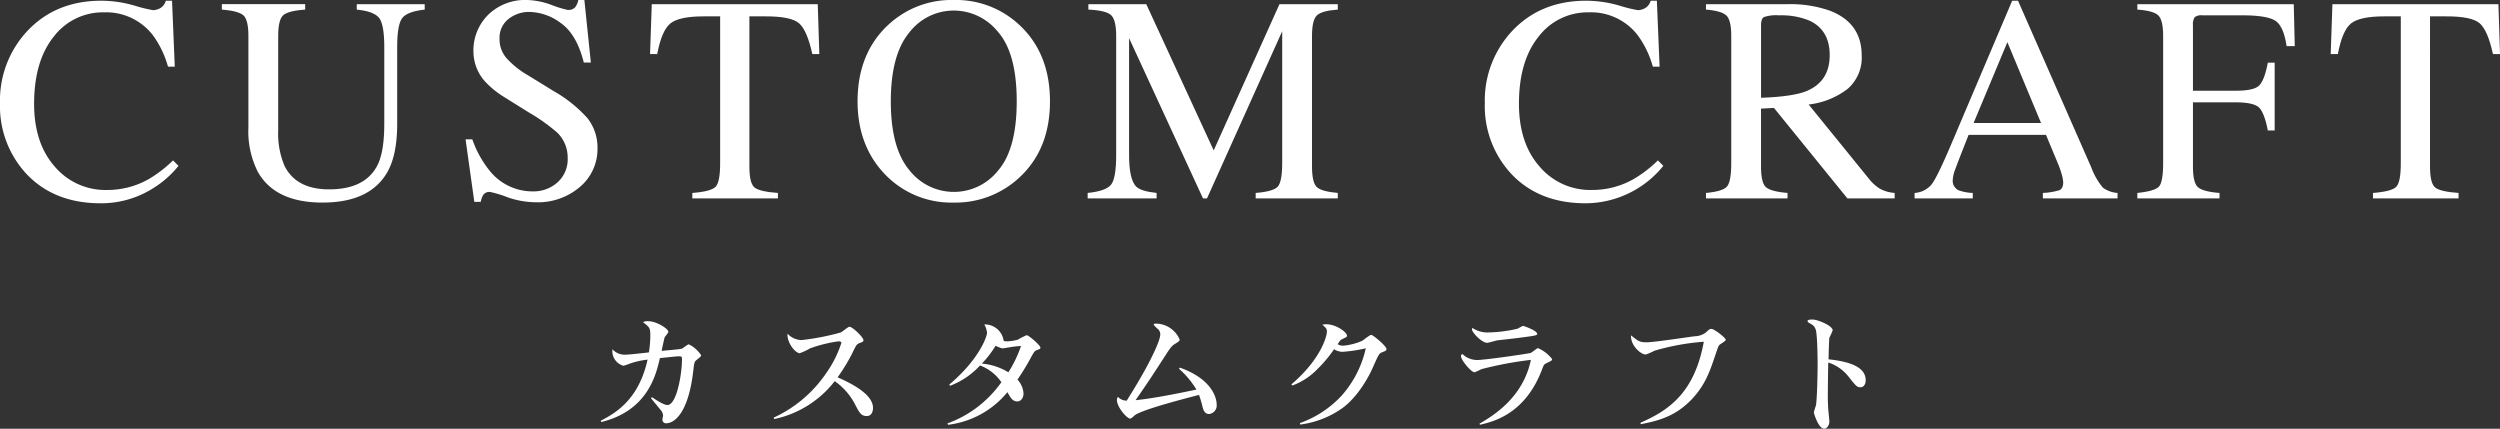 <svg xmlns="http://www.w3.org/2000/svg" width="503.687" height="86.373" viewBox="0 0 503.687 86.373">
  <rect x="0" y="0" width="503.687" height="86.373" fill="#333333" stroke="none"/>
  <g id="custom-craft" transform="translate(-31.938 -58.897)">
    <g id="グループ_18" data-name="グループ 18">
      <path id="パス_17" data-name="パス 17" d="M32.063,10.3a30.807,30.807,0,0,0,3.783.947,3.013,3.013,0,0,0,1.592-.461,2.453,2.453,0,0,0,1.029-1.44h1.251l.549,13.282H38.9a19.41,19.41,0,0,0-3.082-6.385,11.883,11.883,0,0,0-9.789-4.554A12.435,12.435,0,0,0,15.876,16.6q-3.941,4.907-3.947,13.516,0,7.92,4.149,12.638a13.362,13.362,0,0,0,10.5,4.724,16.882,16.882,0,0,0,8.463-2.2,25.441,25.441,0,0,0,4.876-3.758l1.1,1.1a19.8,19.8,0,0,1-4.882,4.364A19.579,19.579,0,0,1,25.356,50.16q-9.521,0-15.132-6.095A20.033,20.033,0,0,1,5.057,30a20.477,20.477,0,0,1,5.457-14.5q5.75-6.148,14.962-6.151a24.183,24.183,0,0,1,6.587.954" transform="translate(26.881 49.694)" fill="#fff"/>
      <path id="パス_18" data-name="パス 18" d="M39.311,9.458H53v1.1q-3.439.369-4.49,1.661c-.7.853-1.055,2.836-1.055,5.93V33.54q0,6.129-1.876,9.562Q42.115,49.43,32.408,49.43q-9.587,0-13.054-6.24a18.053,18.053,0,0,1-1.876-8.842V15.868q0-3.23-1-4.149c-.663-.6-2.116-.992-4.345-1.162v-1.1H28.916v1.1q-3.41.227-4.421,1.137t-1.011,4.175V34.79a16.82,16.82,0,0,0,1.269,7.244q2.368,4.737,8.987,4.737,7.247,0,9.732-4.85,1.383-2.709,1.383-8.381V18.148q0-4.822-1.156-6.05c-.771-.821-2.229-1.333-4.389-1.541Z" transform="translate(64.506 50.279)" fill="#fff"/>
      <path id="パス_19" data-name="パス 19" d="M21.267,37.4a21.219,21.219,0,0,0,3.518,6.354,11.047,11.047,0,0,0,8.741,4.13,7.207,7.207,0,0,0,4.882-1.794,6.258,6.258,0,0,0,2.072-5A6.99,6.99,0,0,0,38.4,36.066,36.816,36.816,0,0,0,32.692,32l-5.053-3.152a18.1,18.1,0,0,1-3.625-2.912,9.032,9.032,0,0,1-2.52-6.189,10.1,10.1,0,0,1,2.981-7.452,10.65,10.65,0,0,1,7.876-2.968,15.09,15.09,0,0,1,4.869.992,20.816,20.816,0,0,0,3.259,1,1.822,1.822,0,0,0,1.5-.518,3.705,3.705,0,0,0,.651-1.472h1.213l1.307,12.593H43.732q-1.44-5.694-4.629-7.945a10.916,10.916,0,0,0-6.316-2.248,6.648,6.648,0,0,0-4.231,1.421,4.784,4.784,0,0,0-1.8,3.973,5.782,5.782,0,0,0,1.383,3.9,17.707,17.707,0,0,0,4.295,3.442l5.2,3.2a26.838,26.838,0,0,1,6.871,5.52,9.53,9.53,0,0,1,1.983,6.006,9.974,9.974,0,0,1-3.518,7.775A13,13,0,0,1,34,50.074a17.553,17.553,0,0,1-5.728-1.036A21.137,21.137,0,0,0,24.848,48a1.48,1.48,0,0,0-1.4.632,4.2,4.2,0,0,0-.48,1.358H21.671L19.909,37.4Z" transform="translate(105.83 49.572)" fill="#fff"/>
      <path id="パス_20" data-name="パス 20" d="M26.141,9.458H59.583L59.9,19.506H58.49q-1.042-4.737-2.646-6.17T49.1,11.915h-3.29V42.179q0,3.42,1.067,4.238t4.68,1.074v1.1H34.314v-1.1q3.752-.284,4.68-1.232t.922-4.775V11.915H36.594q-4.907,0-6.682,1.408T27.24,19.506H25.794Z" transform="translate(137.112 50.279)" fill="#fff"/>
      <path id="パス_21" data-name="パス 21" d="M38.37,14.548A18.653,18.653,0,0,1,51.8,9.325,18.643,18.643,0,0,1,65.255,14.58q5.921,5.694,5.924,15.164,0,9.616-6.126,15.309A18.825,18.825,0,0,1,51.8,50.137,18.482,18.482,0,0,1,37.991,44.5q-5.57-5.75-5.577-14.76,0-9.473,5.956-15.2m4.421,28.989a11.369,11.369,0,0,0,17.968.114q3.723-4.339,3.72-13.907,0-9.672-3.764-13.977a11.447,11.447,0,0,0-8.905-4.307A11.294,11.294,0,0,0,42.8,15.925q-3.685,4.462-3.688,13.819,0,9.331,3.676,13.793" transform="translate(172.302 49.572)" fill="#fff"/>
      <path id="パス_22" data-name="パス 22" d="M39.754,47.491q3.666-.369,4.711-1.661c.688-.853,1.036-2.842,1.036-5.956V15.862c0-2.141-.335-3.524-1.01-4.175s-2.2-1.023-4.592-1.137V9.458H51.564L65.149,38.921,78.4,9.458H90.153v1.093c-2.192.158-3.606.549-4.244,1.2s-.954,2.015-.954,4.112V42.148c0,2.16.322,3.543.954,4.149s2.053,1,4.244,1.194v1.1H73.606v-1.1c2.387-.189,3.878-.625,4.459-1.282s.884-2.248.884-4.749V14.908L63.8,48.59h-.808L48.1,16.3V39.874q0,4.85,1.415,6.316c.619.638,1.989,1.074,4.13,1.3v1.1H39.754Z" transform="translate(211.319 50.279)" fill="#fff"/>
      <path id="パス_23" data-name="パス 23" d="M79.43,10.3a30.805,30.805,0,0,0,3.783.947,3,3,0,0,0,1.592-.461,2.435,2.435,0,0,0,1.036-1.44h1.244l.549,13.282H86.27a19.288,19.288,0,0,0-3.088-6.385,11.875,11.875,0,0,0-9.789-4.554A12.435,12.435,0,0,0,63.243,16.6Q59.3,21.506,59.3,30.114q0,7.92,4.149,12.638a13.362,13.362,0,0,0,10.5,4.724,16.848,16.848,0,0,0,8.463-2.2,25.268,25.268,0,0,0,4.882-3.758l1.093,1.1a20.248,20.248,0,0,1-15.65,7.541q-9.53,0-15.139-6.095A20.033,20.033,0,0,1,52.424,30a20.478,20.478,0,0,1,5.457-14.5q5.75-6.148,14.962-6.151a24.148,24.148,0,0,1,6.587.954" transform="translate(278.669 49.694)" fill="#fff"/>
      <path id="パス_24" data-name="パス 24" d="M59.479,47.491q3.41-.313,4.25-1.32c.556-.669.84-2.229.84-4.686V15.862c0-2.078-.316-3.442-.941-4.08s-2.008-1.055-4.149-1.232V9.458H75.862a24.161,24.161,0,0,1,8.52,1.295q6.461,2.444,6.467,9.025a8.3,8.3,0,0,1-2.874,6.783,15.858,15.858,0,0,1-7.812,3.114L92.352,44.687a8.319,8.319,0,0,0,2.248,2,7.364,7.364,0,0,0,2.893.8v1.1H87.969l-14.8-18.227-2.6.145V42.167q0,3.278.992,4.162c.663.581,2.116.973,4.351,1.162v1.1H59.479ZM79.7,26.984q4.708-1.933,4.705-7.263c0-3.417-1.408-5.76-4.213-7a14.781,14.781,0,0,0-5.981-1.011,7.523,7.523,0,0,0-3.076.36c-.379.24-.562.8-.562,1.686V28.317q6.385-.227,9.126-1.333" transform="translate(316.171 50.279)" fill="#fff"/>
      <path id="パス_25" data-name="パス 25" d="M66.134,49.175v-1.1a4.814,4.814,0,0,0,3.423-1.712q1.137-1.459,3.909-7.989L85.795,9.348h1.175l14.741,33.53A14.06,14.06,0,0,0,104.06,47a5.581,5.581,0,0,0,2.962,1.074v1.1H91.978v-1.1a13.314,13.314,0,0,0,3.347-.556c.5-.227.752-.764.752-1.623a7.3,7.3,0,0,0-.291-1.522,17.762,17.762,0,0,0-.808-2.305l-2.368-5.69H77.016q-2.3,5.807-2.747,7.086a6.627,6.627,0,0,0-.448,2.027,2.085,2.085,0,0,0,1.213,2.065,9.262,9.262,0,0,0,2.823.518v1.1ZM91.611,33.985,84.828,17.7,78.02,33.985Z" transform="translate(351.546 49.694)" fill="#fff"/>
      <path id="パス_26" data-name="パス 26" d="M73.24,47.491c2.33-.246,3.783-.669,4.345-1.276s.853-2.185.853-4.73V15.862q0-3.145-.954-4.112c-.632-.651-2.046-1.042-4.244-1.2V9.458h31.515l.2,8.457h-1.642c-.4-2.7-1.168-4.415-2.286-5.128s-3.316-1.08-6.606-1.08H86.3a2.034,2.034,0,0,0-1.522.4,2.673,2.673,0,0,0-.335,1.592V26.9h8.583c2.52,0,4.13-.366,4.819-1.118s1.257-2.261,1.68-4.541h1.383V34.9H99.526c-.442-2.286-1.011-3.808-1.705-4.547s-2.293-1.118-4.794-1.118H84.444V42.173c0,2.166.335,3.556,1,4.149s2.116,1,4.352,1.168v1.1H73.24Z" transform="translate(389.319 50.279)" fill="#fff"/>
      <path id="パス_27" data-name="パス 27" d="M79.755,9.458H113.2l.322,10.048H112.1q-1.042-4.737-2.646-6.17t-6.745-1.421h-3.29V42.179q0,3.42,1.067,4.238t4.68,1.074v1.1H87.928v-1.1q3.751-.284,4.68-1.232t.922-4.775V11.915H90.208q-4.907,0-6.682,1.408t-2.672,6.183H79.408Z" transform="translate(422.107 50.279)" fill="#fff"/>
    </g>
    <g id="グループ_19" data-name="グループ 19">
      <path id="パス_28" data-name="パス 28" d="M34.518,34.873c.922.632,2.4,1.592,3.12,1.592,1.907,0,2.943-6.373,2.943-9.227,0-.385,0-.581-.537-.581-.556,0-.783.032-3.916.36C35.358,30.4,33.646,37.645,24.286,39.9l-.063-.278c3.265-1.648,7.692-4.478,9.423-12.3a16.426,16.426,0,0,0-3.4.739,15.106,15.106,0,0,1-1.446.5,3.05,3.05,0,0,1-2.229-3.322,3.351,3.351,0,0,0,2.457,1.093c.783,0,3.442-.3,4.888-.467a22.418,22.418,0,0,0,.284-3.486c0-1.453-.177-1.592-1.472-2.608a2.141,2.141,0,0,1,.947-.2c1.857,0,4.162,1.566,4.162,2.147,0,.215-.657.928-.745,1.1-.063.133-.575,2.495-.606,2.741.632-.076,3.7-.3,4.1-.461.24-.107,1.137-.859,1.371-.859a6.29,6.29,0,0,1,2.482,2.2c0,.189-.082.272-.9.935-.486.379-.486.575-.7,2.305-1.01,8.652-3.922,10.465-5.431,10.465a.718.718,0,0,1-.777-.714c0-.139.139-.771.139-.878a1.947,1.947,0,0,0-.575-1.181c-.373-.474-1.1-1.345-1.844-2.255Z" transform="translate(128.761 104.031)" fill="#fff"/>
      <path id="パス_29" data-name="パス 29" d="M29.736,38.064a25.831,25.831,0,0,0,10.579-8.949,22.288,22.288,0,0,0,3.069-6.1c0-.221-.145-.328-.581-.328a27.538,27.538,0,0,0-5.754,1.427,11.528,11.528,0,0,1-2.053.96c-.84,0-2.6-2.059-2.457-3.928a4.01,4.01,0,0,0,2.8,1.288,49.086,49.086,0,0,0,7.92-1.535c.322-.133,1.472-1.149,1.762-1.149.613,0,2.81,2.135,2.81,2.684,0,.3-.12.36-.783.606-.581.221-.695.417-1.528,2.173a38.277,38.277,0,0,1-2.893,4.724c3.581,1.566,7.137,3.65,7.137,6.177,0,.114,0,1.623-1.269,1.623-1.156,0-1.5-.714-2.375-2.394a12.957,12.957,0,0,0-4.074-4.636,20.856,20.856,0,0,1-12.17,7.636Z" transform="translate(158.067 104.982)" fill="#fff"/>
      <path id="パス_30" data-name="パス 30" d="M35.654,31.789c6.044-5.078,7.6-9.695,7.6-10.408a4.116,4.116,0,0,0-.549-1.7A3.821,3.821,0,0,1,46.611,23a2.183,2.183,0,0,0,.695.088,9.123,9.123,0,0,0,2.141-.335,17.735,17.735,0,0,1,1.794-.909c.4,0,2.773,2.04,2.773,2.5,0,.246-.114.3-.695.5-.518.189-.606.379-1.5,2.027-1.181,2.141-2.223,3.594-2.425,3.928a4.48,4.48,0,0,1,1.213,2.8c0,.878-.518,1.592-1.244,1.592-.954,0-1.333-.688-2-1.863A18.282,18.282,0,0,1,35.395,39.9l-.114-.278a22.811,22.811,0,0,0,10.869-8.3,9.018,9.018,0,0,0-4.307-3.373A15.672,15.672,0,0,1,35.8,32.042ZM50.11,24.021a20.214,20.214,0,0,0-2.368.272c-.177.032-1.162.2-1.276.2-.316,0-.436-.057-1.5-.5a19.939,19.939,0,0,1-2.754,3.575,12.293,12.293,0,0,1,5.349,1.756,24.713,24.713,0,0,0,2.545-5.3" transform="translate(187.542 104.582)" fill="#fff"/>
      <path id="パス_31" data-name="パス 31" d="M53.382,28.516c6.619,2.362,7.4,6.259,7.4,7.415a1.737,1.737,0,0,1-1.5,1.926c-.954,0-1.187-.827-1.358-1.484a22.328,22.328,0,0,0-.695-2.362c-4.37,1.124-11.16,2.937-12.865,4.036-.145.107-.783.739-.985.739-.695,0-2.69-2.33-2.69-3.733a1.278,1.278,0,0,1,.2-.657,2.35,2.35,0,0,0,1.768.771c4.541-7.175,6.764-12.006,6.764-13.358a1.412,1.412,0,0,0-.613-1.175c-.227-.221-.72-.682-.72-.8,0-.164.379-.189.524-.189a5.261,5.261,0,0,1,4.711,3.208c0,.3-.114.36-.985.909-.518.3-.865.707-1.907,2.33-3.183,4.92-3.524,5.413-5.987,8.981,3.644-.36,9.025-1.453,12.259-2.141a17.915,17.915,0,0,0-3.524-4.2Z" transform="translate(216.284 104.451)" fill="#fff"/>
      <path id="パス_32" data-name="パス 32" d="M46.251,31.783c5.842-4.945,7.168-9.612,7.168-10.636,0-.568-.114-.682-.922-1.4a5.635,5.635,0,0,1,.777-.082c2.053,0,4.194,1.623,4.194,2.305,0,.246-.082.272-.954.688-.373.164-.429.278-.922,1.017a1.882,1.882,0,0,0,1.187.3,12.013,12.013,0,0,0,3.726-.966c.316-.164,1.535-1.206,1.851-1.206s3.063,2.223,3.063,2.855c0,.3-.114.36-.9.663-.575.221-.663.385-1.939,3.265-.082.221-2.368,5.305-6.038,7.97a18.814,18.814,0,0,1-8.5,3.316l-.057-.3A21,21,0,0,0,56.4,34.032a21.355,21.355,0,0,0,4.857-9.524,30.317,30.317,0,0,1-4.623.707,3.183,3.183,0,0,1-1.768-.518,27.478,27.478,0,0,1-3.556,4.2A13.427,13.427,0,0,1,46.485,32Z" transform="translate(245.855 104.562)" fill="#fff"/>
      <path id="パス_33" data-name="パス 33" d="M55.4,39.414c2.893-1.667,8.791-5.33,10.351-12.852A73.131,73.131,0,0,0,55.8,28.431a14.29,14.29,0,0,1-1.389.632c-.72,0-2.747-2.5-2.747-3.24a.606.606,0,0,1,.265-.467A4.32,4.32,0,0,0,54.9,26.593c1.566,0,10.528-1.295,10.812-1.434.259-.076,1.244-.96,1.478-.96a7.29,7.29,0,0,1,2.836,2.2c0,.3-.12.328-1.162.846-.461.227-.518.335-.865,1.244-3.41,9-9.8,10.516-12.518,11.147Zm1.5-18.372A28.036,28.036,0,0,0,63,20.3c.2-.057,1.011-.581,1.187-.581.114,0,2.829.935,2.829,1.6,0,.272-.139.354-3.354.764-.752.114-4.017.467-4.68.549-.347.057-1.737.493-2.053.493-1.042,0-3.038-2.053-3.038-2.69a1.437,1.437,0,0,1,.057-.322,5.382,5.382,0,0,0,2.949.928" transform="translate(274.623 104.839)" fill="#fff"/>
      <path id="パス_34" data-name="パス 34" d="M59,38.714c5.665-2.476,10.869-5.987,12.751-16.313A47.268,47.268,0,0,0,61.8,24.214a11.806,11.806,0,0,1-1.762.764c-.9,0-3.063-1.724-2.949-3.865,1.415,1.156,1.737,1.4,3.12,1.4,1.535,0,8.3-1.048,9.688-1.213a3.949,3.949,0,0,0,2.2-.714c.777-.714.865-.771,1.187-.771.575,0,2.886,1.787,2.886,2.2,0,.253-1.1.853-1.269,1.017-.234.3-.291.467-.808,2-1.1,3.272-2.027,6.019-4.686,8.874-3.265,3.461-6.65,4.4-10.377,5.109Z" transform="translate(303.462 105.349)" fill="#fff"/>
      <path id="パス_35" data-name="パス 35" d="M66.8,34.758c0,1.73.088,2.861.139,3.379.032.246.177,1.756.177,1.926,0,.853-.549,1.453-1.042,1.453-1.156,0-2.078-3.076-2.078-3.265,0-.246.4-1.32.436-1.535.2-1.32.316-5.994.316-8.33,0-1.1-.057-6.038-.4-6.89-.291-.714-.524-.846-1.389-1.345a.366.366,0,0,1-.234-.3c0-.221.2-.328,1.017-.328,1.01,0,4.042,1.232,4.042,2.173a12.411,12.411,0,0,1-.663,1.478c-.082.493-.145,3.549-.177,4.364,4.023.417,7.49,1.459,7.49,4.206,0,.992-.549,1.427-1.01,1.427-.72,0-.9-.189-2.425-2.116a8.523,8.523,0,0,0-4.105-2.88c-.032,1.042-.088,5.634-.088,6.587" transform="translate(333.393 103.754)" fill="#fff"/>
    </g>
  </g>
</svg>
